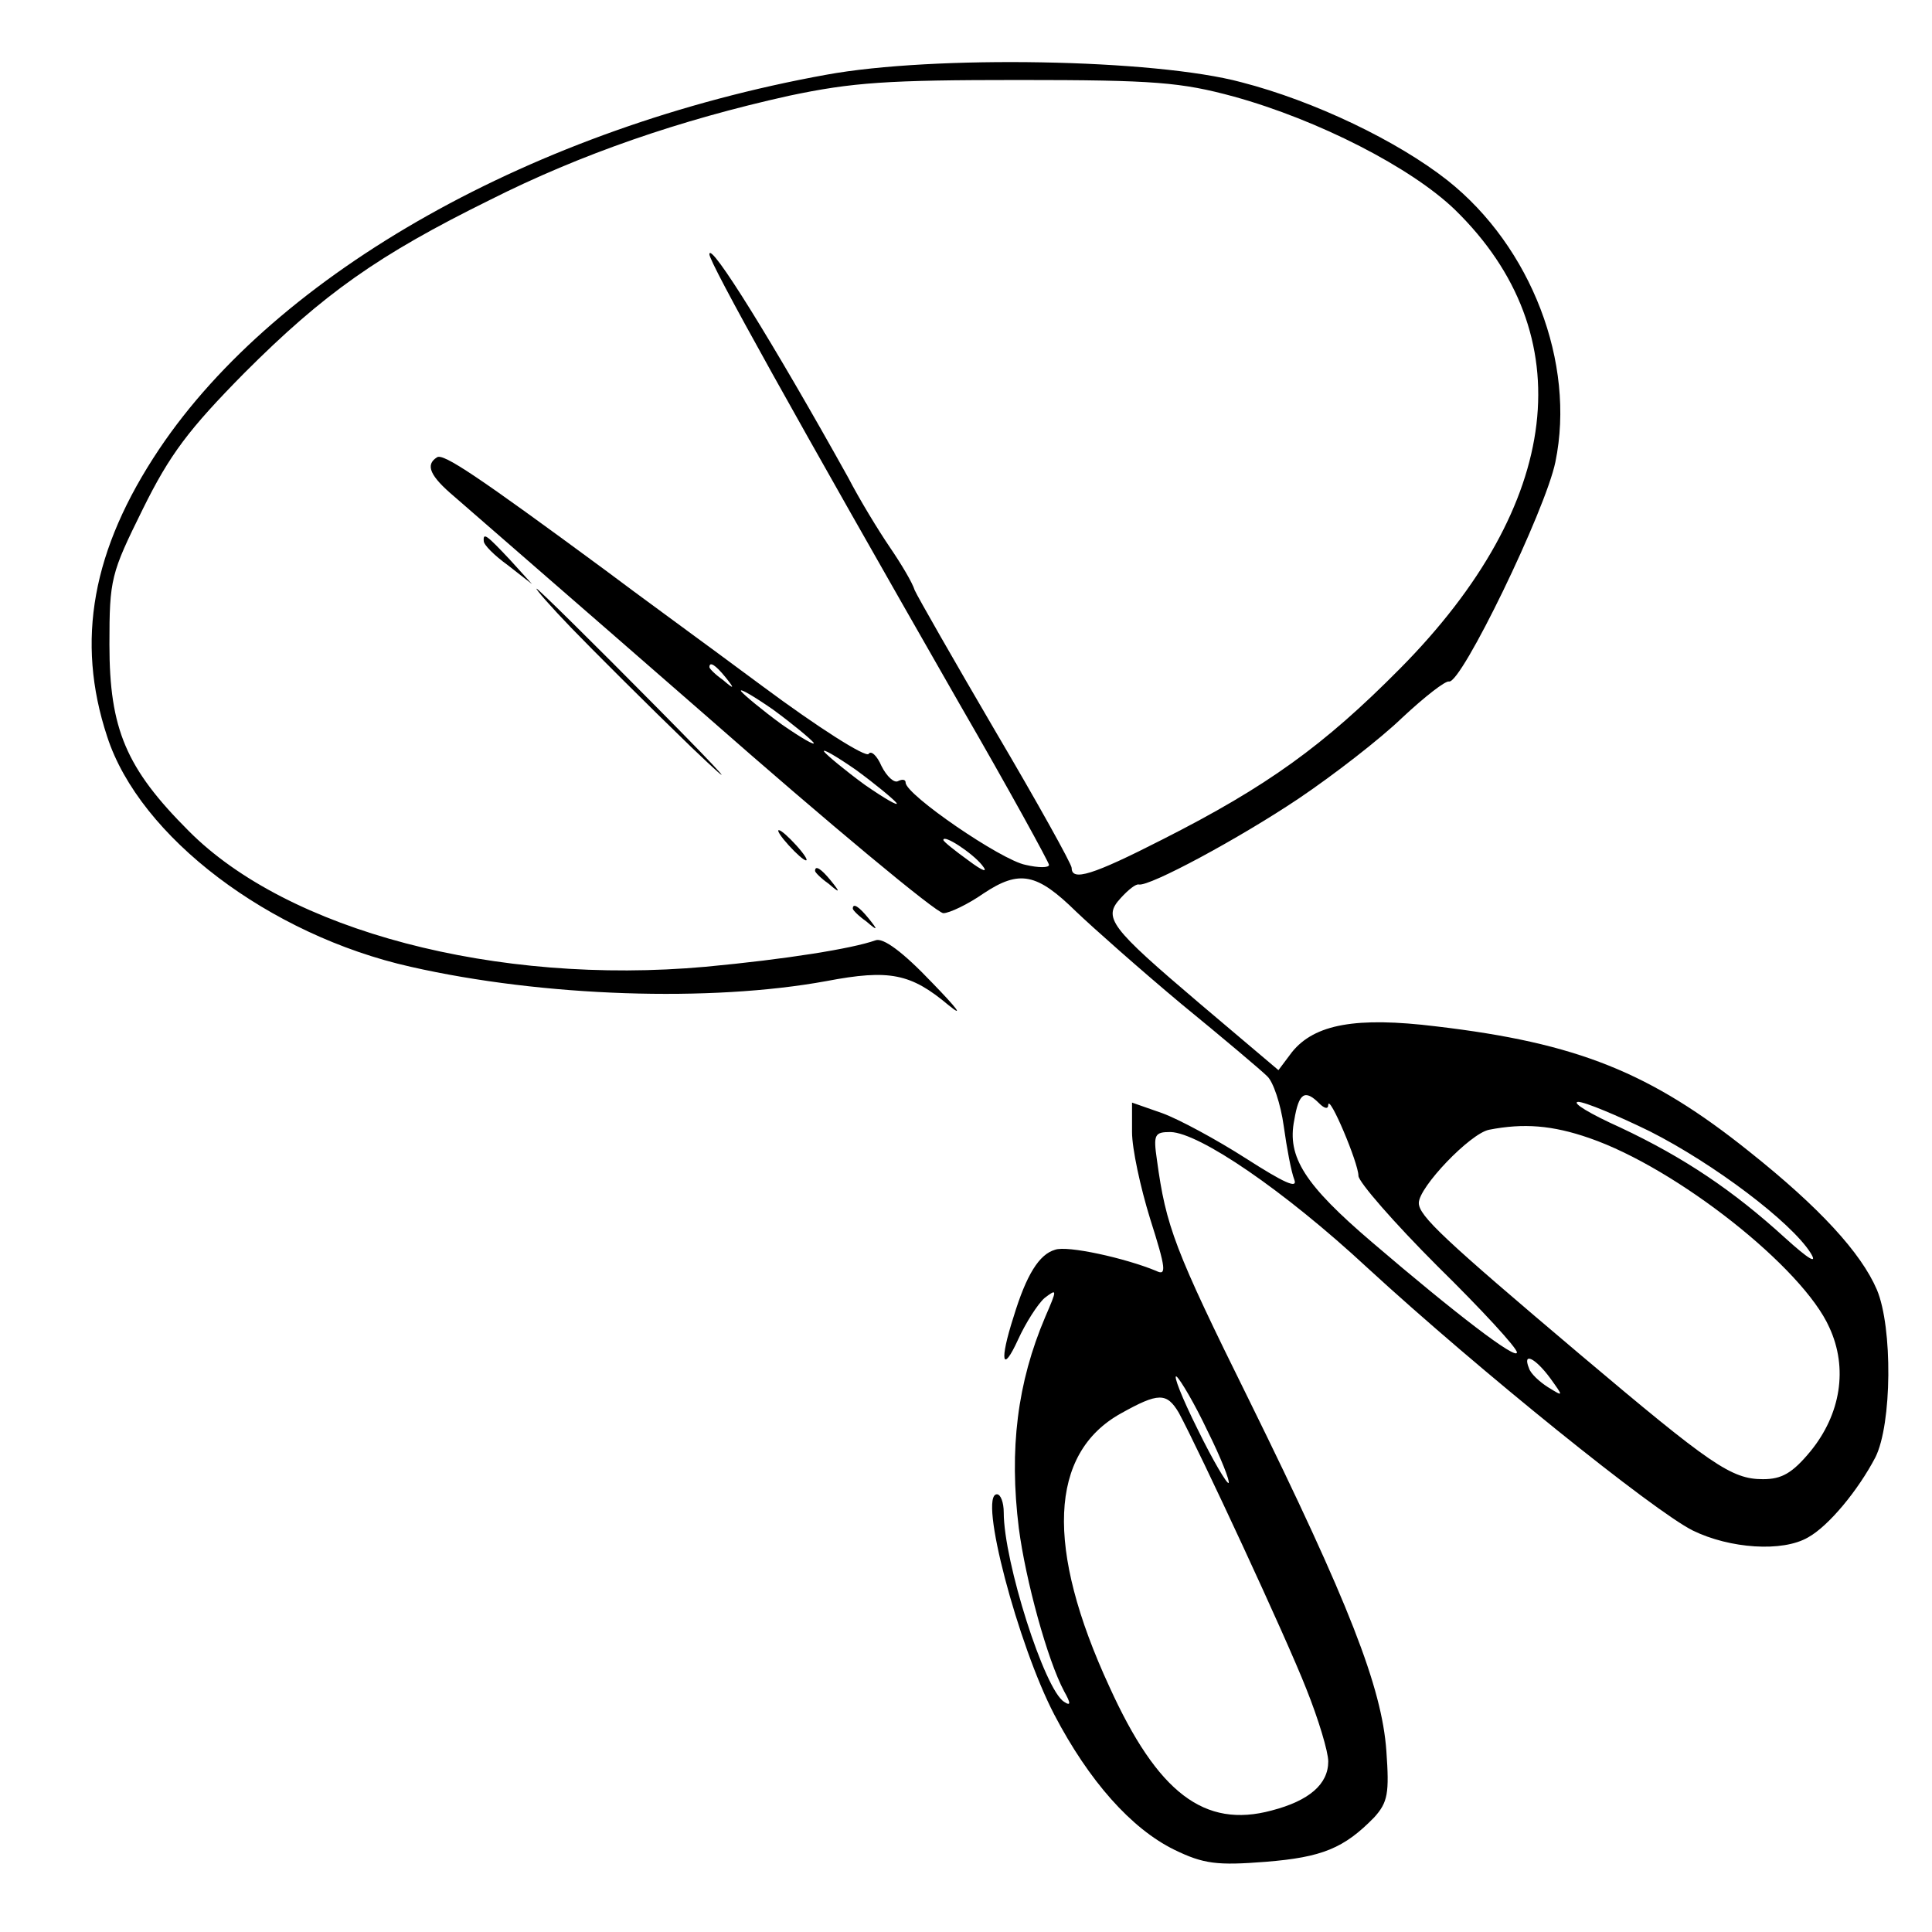 <?xml version="1.0" standalone="no"?>
<!DOCTYPE svg PUBLIC "-//W3C//DTD SVG 20010904//EN"
 "http://www.w3.org/TR/2001/REC-SVG-20010904/DTD/svg10.dtd">
<svg version="1.0" xmlns="http://www.w3.org/2000/svg"
 width="256pt" height="256pt" viewBox="0 0 256 256"
 preserveAspectRatio="xMidYMid meet">
<g transform="translate(0,256) scale(0.1,-0.1)"
fill="#000000" stroke="none">
<path d="M1095 2461 c-387 -70 -727 -262 -884 -496 -89 -133 -111 -254 -69
-381 43 -133 215 -263 402 -305 176 -40 398 -47 551 -19 84 16 112 10 162 -32
21 -17 11 -4 -22 30 -39 41 -65 60 -75 56 -31 -11 -118 -25 -225 -35 -278 -25
-554 48 -685 180 -83 83 -105 135 -105 247 0 87 2 94 44 179 36 73 61 106 135
181 105 105 177 156 325 229 121 61 252 106 396 138 85 18 131 21 305 21 180
0 215 -3 285 -22 112 -31 235 -94 293 -150 169 -165 143 -390 -73 -608 -101
-102 -176 -156 -314 -226 -94 -48 -121 -56 -121 -38 0 5 -45 86 -101 181 -55
94 -103 178 -107 187 -3 10 -18 35 -33 57 -15 22 -40 63 -55 92 -99 178 -184
315 -184 296 0 -11 113 -214 331 -595 66 -114 119 -211 119 -214 0 -4 -14 -4
-31 0 -32 6 -159 93 -159 109 0 4 -4 5 -10 2 -5 -3 -15 6 -22 20 -6 14 -14 21
-17 16 -4 -5 -67 35 -141 90 -74 55 -169 124 -210 155 -167 123 -213 154 -221
148 -16 -10 -9 -25 23 -52 17 -15 167 -145 332 -289 165 -145 307 -263 316
-263 8 0 33 12 53 26 48 32 71 27 123 -24 22 -21 84 -76 139 -122 55 -45 106
-88 114 -96 8 -7 18 -37 22 -66 4 -29 10 -61 14 -71 5 -13 -14 -4 -64 28 -39
25 -89 52 -111 60 l-40 14 0 -39 c0 -22 11 -73 24 -115 21 -66 22 -76 8 -69
-41 17 -118 34 -134 28 -21 -6 -38 -33 -55 -89 -19 -59 -15 -76 6 -30 10 22
26 47 35 55 17 13 17 12 1 -25 -37 -87 -48 -175 -35 -280 9 -69 38 -175 60
-216 9 -16 9 -20 0 -14 -26 16 -80 186 -80 251 0 13 -4 24 -9 24 -25 0 28
-200 76 -292 46 -88 102 -151 159 -179 39 -19 57 -21 121 -16 75 6 104 18 144
59 18 20 20 32 16 88 -6 84 -49 195 -182 465 -99 200 -110 230 -122 318 -5 34
-3 37 18 37 38 -1 150 -77 261 -180 148 -136 379 -322 431 -348 49 -24 119
-29 153 -9 27 15 66 62 89 106 22 44 23 172 2 222 -21 49 -76 109 -169 183
-131 105 -228 144 -415 166 -106 13 -161 3 -191 -34 l-18 -24 -104 88 c-120
102 -129 114 -105 140 10 11 20 19 24 18 14 -3 133 61 212 114 46 31 108 79
137 107 30 28 57 49 62 48 16 -4 128 227 141 291 27 131 -32 285 -143 373 -66
52 -176 105 -273 130 -115 31 -408 36 -550 10z m-134 -798 c13 -16 12 -17 -3
-4 -10 7 -18 15 -18 17 0 8 8 3 21 -13z m117 -87 c3 -5 -16 6 -42 24 -26 19
-50 39 -54 44 -3 5 16 -6 42 -24 26 -19 50 -39 54 -44z m110 -80 c3 -5 -16 6
-42 24 -26 19 -50 39 -54 44 -3 5 16 -6 42 -24 26 -19 50 -39 54 -44z m113
-82 c9 -11 2 -9 -18 6 -18 13 -33 25 -33 27 0 8 38 -17 51 -33z m447 -316 c7
-7 12 -8 12 -2 1 15 40 -77 40 -94 0 -8 47 -62 105 -120 58 -57 105 -108 105
-114 0 -11 -81 51 -192 146 -89 76 -113 113 -103 162 6 36 14 41 33 22z m438
-37 c85 -43 187 -120 213 -161 10 -16 -2 -9 -34 20 -68 62 -133 106 -218 146
-40 18 -65 33 -56 34 9 0 52 -18 95 -39z m-80 -9 c116 -40 283 -172 318 -251
25 -54 15 -115 -25 -164 -24 -29 -38 -37 -63 -37 -42 0 -69 19 -242 165 -181
153 -214 184 -214 201 0 21 68 92 93 97 46 9 84 6 133 -11z m-52 -318 c18 -25
18 -25 -3 -12 -11 7 -23 18 -25 25 -9 22 8 14 28 -13z m-454 -70 c18 -36 30
-67 28 -69 -2 -2 -21 30 -41 71 -21 42 -33 73 -28 70 5 -4 24 -36 41 -72z
m-38 24 c27 -50 142 -297 169 -366 16 -40 29 -83 29 -96 0 -30 -25 -52 -75
-65 -89 -24 -151 23 -215 164 -85 184 -80 309 15 362 50 28 61 28 77 1z"/>
<path d="M641 1843 c0 -5 14 -19 32 -32 l32 -25 -29 32 c-31 33 -36 37 -35 25z"/>
<path d="M757 1728 c28 -29 99 -100 159 -158 67 -64 49 -43 -46 53 -85 86
-157 157 -159 157 -2 0 19 -24 46 -52z"/>
<path d="M1045 1440 c10 -11 20 -20 23 -20 3 0 -3 9 -13 20 -10 11 -20 20 -23
20 -3 0 3 -9 13 -20z"/>
<path d="M1080 1406 c0 -2 8 -10 18 -17 15 -13 16 -12 3 4 -13 16 -21 21 -21
13z"/>
<path d="M1130 1356 c0 -2 8 -10 18 -17 15 -13 16 -12 3 4 -13 16 -21 21 -21
13z"/>
</g>
</svg>
